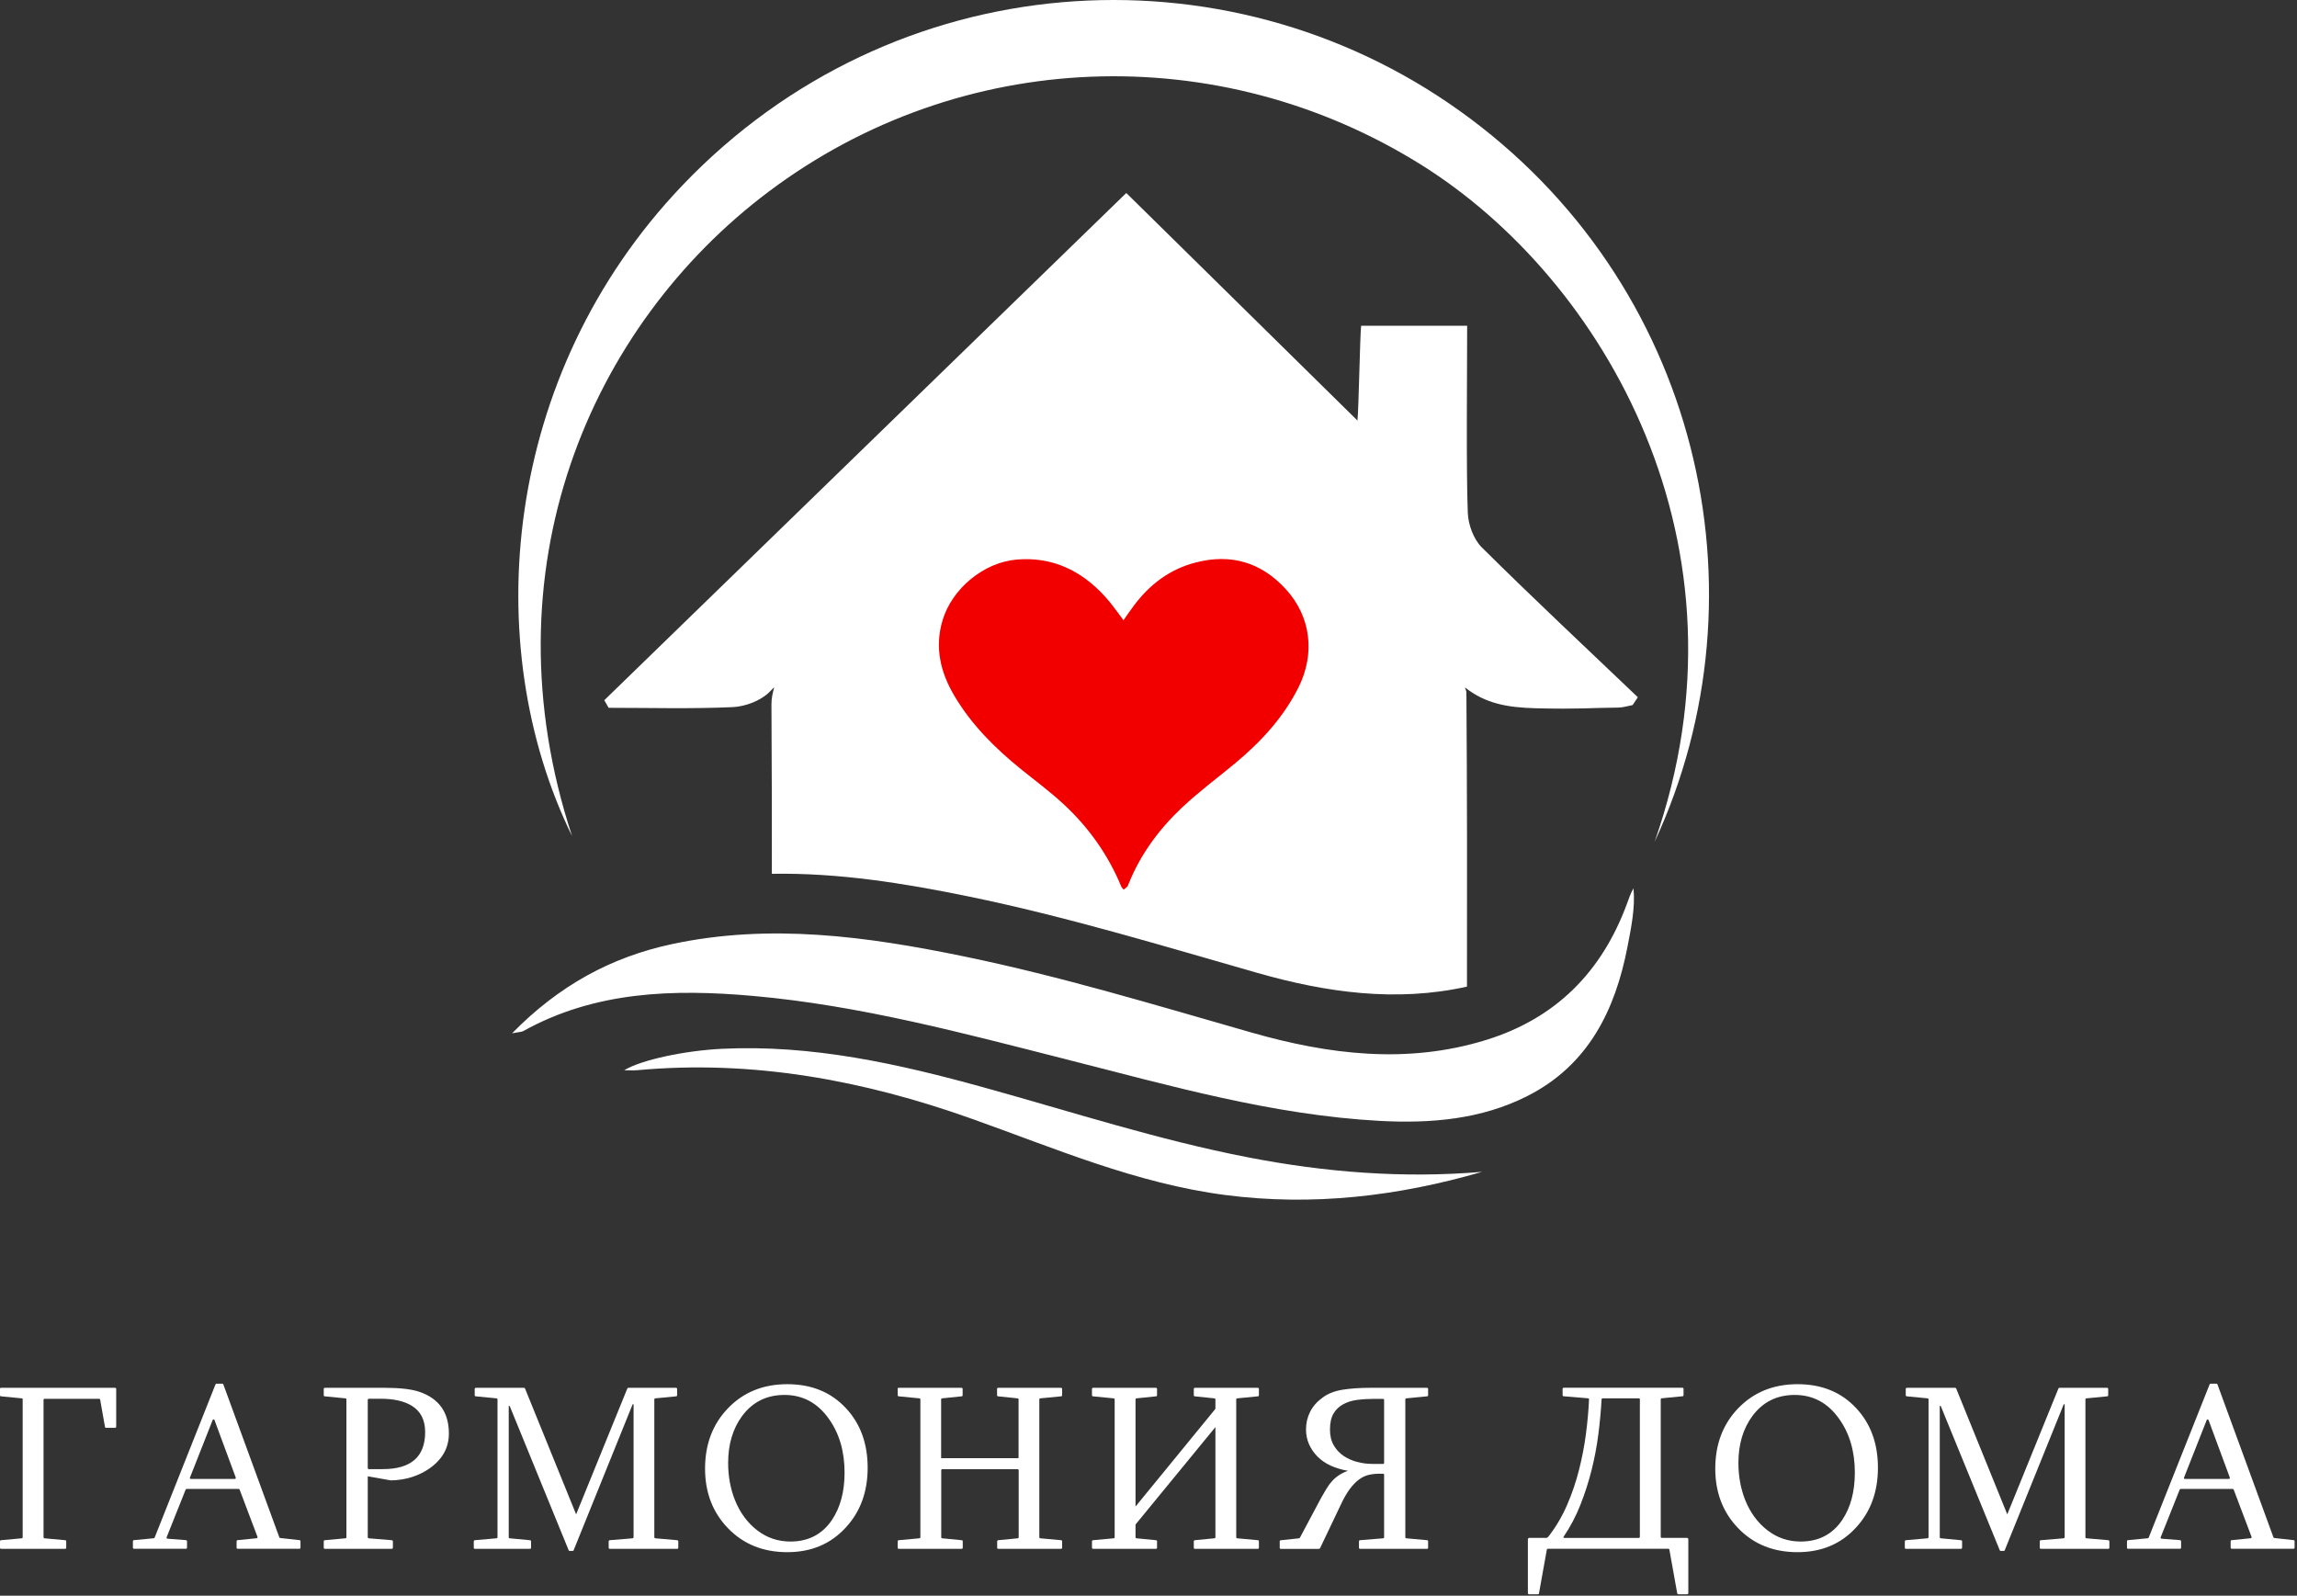 <?xml version="1.0" encoding="UTF-8"?> <svg xmlns="http://www.w3.org/2000/svg" width="393" height="273" viewBox="0 0 393 273" fill="none"><rect x="0" y="0" width="393" height="273" fill="#333333" stroke="none"/><path d="M125.37 120.978C127.51 120.878 130.11 119.908 131.61 118.428C131.9 118.148 132.18 117.858 132.46 117.568C132.23 118.498 131.98 119.398 131.99 120.508C132.05 130.168 132.06 139.838 132.06 149.498C143.36 149.298 154.59 151.088 165.79 153.388C182.46 156.818 198.73 161.768 215.08 166.438C226.9 169.818 238.9 171.498 250.99 168.798C251.01 152.028 251.02 135.248 250.89 118.478C250.89 118.208 250.71 117.908 250.66 117.618C254.13 120.358 257.82 121.048 262.82 121.178C270.06 121.358 272.2 121.098 276.9 121.058C277.71 121.048 278.52 120.778 279.33 120.628C279.63 120.178 279.92 119.728 280.22 119.288C271.29 110.768 262.28 102.338 253.52 93.648C252.12 92.258 251.21 89.768 251.13 87.748C250.84 80.678 251.02 63.028 251.02 55.738H232.88C232.67 57.668 232.47 69.958 232.25 71.948C218.45 58.358 204.99 45.118 192.7 33.018C162.98 61.898 133.18 90.848 103.39 119.798C103.64 120.228 103.88 120.658 104.13 121.098C111.21 121.098 118.3 121.298 125.37 120.978Z" fill="white"></path><path d="M19.68 237.438C19.81 237.438 19.88 237.508 19.88 237.638V244.058C19.88 244.208 19.81 244.278 19.68 244.278H18.16C18.11 244.278 18.06 244.268 18.02 244.238C17.98 244.208 17.96 244.168 17.96 244.118L17.14 239.478C17.14 239.428 17.12 239.388 17.08 239.358C17.04 239.328 16.99 239.318 16.94 239.318H7.65C7.52 239.318 7.45 239.388 7.45 239.518V262.988C7.45 263.118 7.52 263.188 7.65 263.188L11.13 263.508C11.26 263.508 11.33 263.578 11.33 263.728V264.788C11.33 264.918 11.26 264.988 11.13 264.988H0.2C0.07 264.988 0 264.918 0 264.788V263.728C0 263.578 0.07 263.508 0.2 263.508L3.68 263.188C3.81 263.188 3.88 263.118 3.88 262.988V239.438V239.358C3.88 239.328 3.87 239.308 3.84 239.278C3.81 239.248 3.79 239.238 3.76 239.238H3.68L0.2 238.898C0.07 238.898 0 238.828 0 238.698V237.638C0 237.508 0.05 237.438 0.16 237.438H19.68Z" fill="white"></path><path d="M40.68 264.978C40.55 264.978 40.48 264.908 40.48 264.778V263.718C40.48 263.568 40.55 263.498 40.68 263.498L43.88 263.178C43.96 263.178 44.01 263.148 44.04 263.098C44.07 263.048 44.07 262.978 44.04 262.898L41 254.858C40.95 254.778 40.89 254.738 40.84 254.738H31.92C31.85 254.748 31.8 254.788 31.76 254.858L28.52 262.978C28.45 263.148 28.52 263.248 28.72 263.258L31.8 263.498C31.93 263.508 32 263.588 32 263.718V264.778C32 264.908 31.93 264.978 31.8 264.978H22.94C22.81 264.978 22.74 264.908 22.74 264.778V263.718C22.74 263.568 22.81 263.498 22.94 263.498L26.3 263.178C26.37 263.168 26.42 263.128 26.46 263.058L36.87 236.848C36.92 236.768 36.98 236.728 37.03 236.728H38.05C38.12 236.738 38.17 236.778 38.21 236.848L47.79 263.018C47.82 263.098 47.88 263.138 47.97 263.138L51.23 263.498C51.35 263.498 51.41 263.568 51.41 263.718V264.778C51.41 264.908 51.34 264.978 51.19 264.978H40.68ZM36.7 242.958C36.65 242.878 36.59 242.838 36.54 242.838C36.46 242.838 36.41 242.878 36.38 242.958L32.52 252.748C32.44 252.938 32.5 253.028 32.7 253.028H40.1C40.31 253.028 40.39 252.938 40.32 252.748L36.7 242.958Z" fill="white"></path><path d="M65.82 237.438C68.43 237.438 70.4 237.668 71.74 238.118C75.11 239.268 76.8 241.648 76.8 245.258C76.8 247.668 75.72 249.638 73.56 251.178C71.64 252.528 69.42 253.228 66.88 253.278L62.92 252.578V262.988C62.92 263.108 62.99 263.178 63.12 263.188L67 263.508C67.15 263.518 67.22 263.598 67.22 263.728V264.788C67.22 264.918 67.15 264.988 67 264.988H55.59C55.46 264.988 55.39 264.918 55.39 264.788V263.728C55.39 263.578 55.46 263.508 55.59 263.508L59.07 263.188C59.2 263.188 59.27 263.118 59.27 262.988V239.438C59.27 239.308 59.2 239.238 59.07 239.238L55.59 238.898C55.46 238.898 55.39 238.828 55.39 238.698V237.638C55.39 237.508 55.46 237.438 55.59 237.438H65.82ZM63.12 239.318C62.99 239.318 62.92 239.388 62.92 239.518V251.148C62.92 251.278 62.99 251.348 63.12 251.348H65.5C70.32 251.348 72.74 249.238 72.74 245.008C72.74 242.958 71.99 241.468 70.48 240.528C69.17 239.718 67.39 239.308 65.12 239.308H63.12V239.318Z" fill="white"></path><path d="M89.67 237.438C89.74 237.448 89.79 237.488 89.83 237.558L98.57 259.088L107.33 237.558C107.36 237.478 107.41 237.438 107.49 237.438H115.65C115.78 237.438 115.85 237.508 115.85 237.638V238.698C115.85 238.828 115.78 238.898 115.65 238.898L112.17 239.238C112.02 239.238 111.95 239.308 111.95 239.438V262.988C111.95 263.108 112.02 263.178 112.17 263.188L115.85 263.508C115.98 263.518 116.05 263.598 116.05 263.728V264.788C116.05 264.918 115.98 264.988 115.85 264.988H104.34C104.21 264.988 104.14 264.918 104.14 264.788V263.728C104.14 263.598 104.21 263.518 104.34 263.508L108.2 263.188C108.33 263.178 108.4 263.108 108.4 262.988V240.258H108.24L98.13 265.268C98.1 265.318 98.04 265.348 97.93 265.348H97.51C97.4 265.348 97.34 265.318 97.31 265.268L87.2 240.538H87.04V262.988C87.04 263.118 87.11 263.188 87.24 263.188L90.64 263.508C90.79 263.508 90.86 263.578 90.86 263.728V264.788C90.86 264.918 90.79 264.988 90.64 264.988H81.26C81.13 264.988 81.06 264.918 81.06 264.788V263.728C81.06 263.598 81.13 263.518 81.26 263.508L84.92 263.188C85.05 263.178 85.12 263.108 85.12 262.988V239.438C85.12 239.308 85.05 239.238 84.92 239.238L81.44 238.898C81.29 238.898 81.22 238.828 81.22 238.698V237.638C81.22 237.508 81.29 237.438 81.44 237.438H89.67Z" fill="white"></path><path d="M134.7 236.818C138.83 236.818 142.17 238.178 144.71 240.898C147.2 243.548 148.45 246.958 148.45 251.108C148.45 255.238 147.2 258.658 144.69 261.358C142.12 264.158 138.79 265.558 134.7 265.558C130.6 265.558 127.22 264.208 124.59 261.498C121.95 258.788 120.63 255.378 120.63 251.268C120.63 247.108 121.93 243.668 124.53 240.958C127.17 238.198 130.57 236.818 134.7 236.818ZM134.22 238.658C131.16 238.658 128.74 239.868 126.96 242.278C125.37 244.448 124.58 247.118 124.58 250.298C124.58 252.578 124.97 254.688 125.74 256.638C126.61 258.798 127.87 260.518 129.54 261.808C131.21 263.098 133.1 263.738 135.24 263.738C138.32 263.738 140.69 262.498 142.36 260.018C143.79 257.868 144.5 255.178 144.5 251.938C144.5 248.318 143.6 245.238 141.8 242.728C139.86 240.008 137.34 238.658 134.22 238.658Z" fill="white"></path><path d="M153.57 237.638C153.57 237.508 153.64 237.438 153.77 237.438H164.5C164.63 237.438 164.7 237.508 164.7 237.638V238.698C164.7 238.828 164.63 238.898 164.5 238.898L161.22 239.238C161.09 239.238 161.02 239.308 161.02 239.438V249.358C161.02 249.438 161.04 249.478 161.08 249.478H174.23C174.26 249.448 174.27 249.408 174.27 249.358V239.438C174.27 239.308 174.2 239.238 174.07 239.238L170.79 238.898C170.66 238.898 170.59 238.828 170.59 238.698V237.638C170.59 237.508 170.66 237.438 170.79 237.438H181.52C181.65 237.438 181.72 237.508 181.72 237.638V238.698C181.72 238.828 181.65 238.898 181.52 238.898L178.02 239.238C177.89 239.238 177.82 239.308 177.82 239.438V262.988C177.82 263.118 177.89 263.188 178.02 263.188L181.52 263.508C181.65 263.508 181.72 263.578 181.72 263.728V264.788C181.72 264.918 181.65 264.988 181.52 264.988H170.81C170.68 264.988 170.61 264.918 170.61 264.788V263.728C170.61 263.578 170.68 263.508 170.81 263.508L174.09 263.188C174.22 263.188 174.29 263.118 174.29 262.988V251.558C174.29 251.428 174.22 251.358 174.09 251.358H161.24C161.11 251.358 161.04 251.428 161.04 251.558V262.988C161.04 263.118 161.11 263.188 161.24 263.188L164.52 263.508C164.65 263.508 164.72 263.578 164.72 263.728V264.788C164.72 264.918 164.65 264.988 164.52 264.988H153.79C153.66 264.988 153.59 264.918 153.59 264.788V263.728C153.59 263.578 153.66 263.508 153.79 263.508L157.27 263.188C157.4 263.188 157.47 263.118 157.47 262.988V239.438C157.47 239.308 157.4 239.238 157.27 239.238L153.79 238.898C153.66 238.898 153.59 238.828 153.59 238.698V237.638H153.57Z" fill="white"></path><path d="M197.76 237.438C197.89 237.438 197.96 237.508 197.96 237.638V238.698C197.96 238.828 197.89 238.898 197.76 238.898L194.48 239.238C194.35 239.238 194.28 239.308 194.28 239.438V257.748L207.85 241.158C207.92 241.108 207.95 241.038 207.95 240.958V239.438C207.95 239.308 207.88 239.238 207.73 239.238L204.45 238.898C204.32 238.898 204.25 238.828 204.25 238.698V237.638C204.25 237.508 204.32 237.438 204.45 237.438H215.19C215.32 237.438 215.39 237.508 215.39 237.638V238.698C215.39 238.828 215.32 238.898 215.19 238.898L211.71 239.238C211.58 239.238 211.51 239.308 211.51 239.438V262.988C211.51 263.118 211.58 263.188 211.71 263.188L215.19 263.508C215.32 263.508 215.39 263.578 215.39 263.728V264.788C215.39 264.918 215.32 264.988 215.19 264.988H204.45C204.32 264.988 204.25 264.918 204.25 264.788V263.728C204.25 263.578 204.32 263.508 204.45 263.508L207.73 263.188C207.88 263.188 207.95 263.118 207.95 262.988V244.158L194.36 260.728C194.31 260.778 194.28 260.848 194.28 260.928V262.988C194.28 263.118 194.35 263.188 194.48 263.188L197.76 263.508C197.89 263.508 197.96 263.578 197.96 263.728V264.788C197.96 264.918 197.89 264.988 197.76 264.988H187.03C186.9 264.988 186.83 264.918 186.83 264.788V263.728C186.83 263.578 186.9 263.508 187.03 263.508L190.51 263.188C190.64 263.188 190.71 263.118 190.71 262.988V239.438C190.71 239.308 190.64 239.238 190.51 239.238L187.03 238.898C186.9 238.898 186.83 238.828 186.83 238.698V237.638C186.83 237.508 186.9 237.438 187.03 237.438H197.76Z" fill="white"></path><path d="M244.14 237.438C244.27 237.438 244.34 237.508 244.34 237.638V238.698C244.34 238.828 244.27 238.898 244.14 238.898L240.64 239.238C240.51 239.238 240.44 239.308 240.44 239.438V262.988C240.44 263.118 240.51 263.188 240.64 263.188L244.14 263.508C244.27 263.508 244.34 263.578 244.34 263.728V264.788C244.34 264.918 244.27 264.988 244.14 264.988H232.71C232.58 264.988 232.51 264.918 232.51 264.788V263.728C232.51 263.578 232.58 263.508 232.71 263.508L236.61 263.188C236.74 263.188 236.81 263.118 236.81 262.988V252.298C236.81 252.248 236.79 252.208 236.75 252.178C236.71 252.148 236.66 252.138 236.61 252.138H235.95C235.32 252.138 234.73 252.208 234.17 252.338C233.61 252.468 233.06 252.728 232.53 253.118C232 253.508 231.47 254.048 230.95 254.738C230.43 255.428 229.91 256.338 229.39 257.458L225.87 264.838C225.82 264.948 225.72 264.998 225.59 264.998H219.15C219.02 264.998 218.95 264.928 218.95 264.798V263.738C218.95 263.588 219.02 263.518 219.15 263.518L222.15 263.198C222.28 263.198 222.38 263.148 222.43 263.038L226.03 256.278C226.34 255.728 226.64 255.208 226.94 254.718C227.24 254.228 227.56 253.788 227.9 253.408C228.24 253.028 228.64 252.688 229.09 252.388C229.54 252.088 230.06 251.838 230.63 251.638C229.54 251.448 228.55 251.158 227.66 250.748C226.77 250.338 226.02 249.818 225.4 249.188C224.78 248.558 224.3 247.848 223.96 247.078C223.62 246.308 223.45 245.468 223.45 244.558C223.45 243.488 223.68 242.488 224.15 241.548C224.62 240.608 225.34 239.788 226.33 239.078C227.25 238.408 228.39 237.968 229.74 237.758C231.09 237.548 232.64 237.438 234.39 237.438H244.14ZM227.55 244.598C227.55 245.638 227.76 246.528 228.19 247.268C228.62 248.008 229.17 248.608 229.85 249.068C230.53 249.528 231.3 249.878 232.16 250.108C233.02 250.338 233.9 250.458 234.81 250.458H236.65C236.76 250.458 236.81 250.388 236.81 250.258V239.528C236.81 239.398 236.74 239.328 236.61 239.328H235.13C234.09 239.328 233.11 239.388 232.2 239.508C231.29 239.628 230.48 239.878 229.78 240.268C229.08 240.658 228.53 241.188 228.14 241.868C227.75 242.538 227.55 243.448 227.55 244.598Z" fill="white"></path><path d="M284.14 262.908C284.14 263.038 284.21 263.108 284.34 263.108H288.64C288.69 263.108 288.74 263.138 288.79 263.188C288.84 263.238 288.86 263.298 288.86 263.348V272.558C288.86 272.688 288.79 272.758 288.64 272.758H287.18C287.15 272.758 287.11 272.748 287.05 272.718C286.99 272.688 286.96 272.648 286.96 272.598L285.62 265.138C285.62 265.088 285.6 265.048 285.56 265.018C285.52 264.988 285.47 264.978 285.42 264.978H264.85C264.8 264.978 264.75 264.988 264.71 265.018C264.67 265.048 264.65 265.088 264.65 265.138L263.31 272.598C263.31 272.648 263.29 272.688 263.25 272.718C263.21 272.748 263.16 272.758 263.09 272.758H261.63C261.48 272.758 261.41 272.688 261.41 272.558V263.348C261.41 263.298 261.43 263.238 261.48 263.188C261.53 263.138 261.58 263.108 261.63 263.108H264.61C264.69 263.108 264.79 263.038 264.91 262.908C266.19 261.268 267.25 259.478 268.1 257.518C268.95 255.568 269.63 253.568 270.15 251.518C270.67 249.468 271.07 247.418 271.34 245.348C271.61 243.278 271.79 241.308 271.87 239.428C271.87 239.298 271.8 239.228 271.65 239.228L267.57 238.888C267.42 238.888 267.35 238.818 267.35 238.688V237.628C267.35 237.498 267.42 237.428 267.57 237.428H287.82C287.97 237.428 288.04 237.498 288.04 237.628V238.688C288.04 238.818 287.97 238.888 287.82 238.888L284.34 239.228C284.21 239.228 284.14 239.298 284.14 239.428V262.908ZM280.58 239.438C280.58 239.308 280.51 239.238 280.38 239.238H274.22C274.09 239.238 274.02 239.308 274.02 239.438C273.91 241.348 273.73 243.318 273.47 245.358C273.21 247.398 272.83 249.428 272.32 251.468C271.81 253.498 271.17 255.498 270.4 257.448C269.63 259.398 268.67 261.218 267.52 262.918C267.45 262.998 267.46 263.048 267.53 263.078C267.6 263.108 267.67 263.118 267.72 263.118H280.37C280.5 263.118 280.57 263.048 280.57 262.918V239.438H280.58Z" fill="white"></path><path d="M307.55 236.818C311.68 236.818 315.02 238.178 317.56 240.898C320.05 243.548 321.3 246.958 321.3 251.108C321.3 255.238 320.05 258.658 317.54 261.358C314.97 264.158 311.64 265.558 307.54 265.558C303.44 265.558 300.06 264.208 297.43 261.498C294.79 258.788 293.47 255.378 293.47 251.268C293.47 247.108 294.77 243.668 297.37 240.958C300.03 238.198 303.42 236.818 307.55 236.818ZM307.07 238.658C304 238.658 301.59 239.868 299.81 242.278C298.22 244.448 297.43 247.118 297.43 250.298C297.43 252.578 297.82 254.688 298.59 256.638C299.46 258.798 300.72 260.518 302.39 261.808C304.06 263.098 305.95 263.738 308.09 263.738C311.17 263.738 313.54 262.498 315.21 260.018C316.64 257.868 317.35 255.178 317.35 251.938C317.35 248.318 316.45 245.238 314.65 242.728C312.72 240.008 310.19 238.658 307.07 238.658Z" fill="white"></path><path d="M334.53 237.438C334.6 237.448 334.65 237.488 334.69 237.558L343.43 259.088L352.18 237.558C352.21 237.478 352.26 237.438 352.34 237.438H360.5C360.63 237.438 360.7 237.508 360.7 237.638V238.698C360.7 238.828 360.63 238.898 360.5 238.898L357.02 239.238C356.87 239.238 356.8 239.308 356.8 239.438V262.988C356.8 263.108 356.87 263.178 357.02 263.188L360.7 263.508C360.83 263.518 360.9 263.598 360.9 263.728V264.788C360.9 264.918 360.83 264.988 360.7 264.988H349.19C349.06 264.988 348.99 264.918 348.99 264.788V263.728C348.99 263.598 349.06 263.518 349.19 263.508L353.05 263.188C353.18 263.178 353.25 263.108 353.25 262.988V240.258H353.09L342.98 265.268C342.95 265.318 342.89 265.348 342.78 265.348H342.36C342.25 265.348 342.19 265.318 342.16 265.268L332.04 240.538H331.88V262.988C331.88 263.118 331.95 263.188 332.08 263.188L335.48 263.508C335.63 263.508 335.7 263.578 335.7 263.728V264.788C335.7 264.918 335.63 264.988 335.48 264.988H326.1C325.97 264.988 325.9 264.918 325.9 264.788V263.728C325.9 263.598 325.97 263.518 326.1 263.508L329.76 263.188C329.89 263.178 329.96 263.108 329.96 262.988V239.438C329.96 239.308 329.89 239.238 329.76 239.238L326.28 238.898C326.13 238.898 326.06 238.828 326.06 238.698V237.638C326.06 237.508 326.13 237.438 326.28 237.438H334.53Z" fill="white"></path><path d="M381.85 264.978C381.72 264.978 381.65 264.908 381.65 264.778V263.718C381.65 263.568 381.72 263.498 381.85 263.498L385.05 263.178C385.13 263.178 385.18 263.148 385.21 263.098C385.24 263.048 385.24 262.978 385.21 262.898L382.17 254.858C382.12 254.778 382.06 254.738 382.01 254.738H373.09C373.02 254.748 372.97 254.788 372.93 254.858L369.69 262.978C369.62 263.148 369.69 263.248 369.89 263.258L372.97 263.498C373.1 263.508 373.17 263.588 373.17 263.718V264.778C373.17 264.908 373.1 264.978 372.97 264.978H364.11C363.98 264.978 363.91 264.908 363.91 264.778V263.718C363.91 263.568 363.98 263.498 364.11 263.498L367.47 263.178C367.54 263.168 367.59 263.128 367.63 263.058L378.05 236.848C378.1 236.768 378.16 236.728 378.21 236.728H379.23C379.3 236.738 379.35 236.778 379.39 236.848L388.97 263.018C389 263.098 389.06 263.138 389.15 263.138L392.41 263.498C392.53 263.498 392.59 263.568 392.59 263.718V264.778C392.59 264.908 392.52 264.978 392.37 264.978H381.85ZM377.87 242.958C377.82 242.878 377.76 242.838 377.71 242.838C377.63 242.838 377.58 242.878 377.55 242.958L373.69 252.748C373.61 252.938 373.67 253.028 373.87 253.028H381.27C381.48 253.028 381.56 252.938 381.49 252.748L377.87 242.958Z" fill="white"></path><path d="M192.22 106.108C192.82 105.268 193.4 104.398 194.03 103.568C196.72 99.988 200.11 97.408 204.49 96.258C210.59 94.648 215.81 96.198 220.04 100.848C224.28 105.518 225.05 111.818 222.17 117.588C219.56 122.798 215.69 126.968 211.25 130.648C208.25 133.128 205.11 135.458 202.28 138.118C198.32 141.838 195.12 146.158 193.08 151.258C193.02 151.408 192.97 151.588 192.86 151.698C192.68 151.888 192.46 152.038 192.26 152.208C192.11 152.028 191.92 151.868 191.83 151.658C189.6 146.258 186.28 141.588 182.03 137.638C179.71 135.478 177.14 133.588 174.67 131.588C170.22 127.978 166.2 123.988 163.26 119.008C160.89 114.988 159.89 110.738 161.26 106.138C162.89 100.698 168.29 96.228 173.93 95.738C180.06 95.208 185.03 97.628 189.08 102.078C190.22 103.318 191.16 104.728 192.22 106.108Z" fill="#F20000"></path><path d="M283.09 144.028C300.88 93.338 274.47 47.758 243.15 28.188C208.51 6.538 164.33 8.148 131.54 32.768C100.85 55.808 82.92 97.608 97.88 143.048C81.88 110.388 85.88 64.038 116.78 31.688C152.81 -6.022 209.44 -9.822 249.7 18.938C290.69 48.198 302.94 101.308 283.09 144.028Z" fill="white"></path><path d="M87.61 176.789C95.65 168.589 104.56 163.769 114.86 161.549C131.7 157.919 148.32 160.209 164.88 163.619C181.55 167.049 197.82 171.999 214.17 176.669C227.34 180.429 240.73 182.099 254.22 177.939C266.19 174.249 274.05 166.289 278.35 154.649C278.68 153.759 278.97 152.849 279.48 151.979C279.79 155.349 279.09 158.629 278.47 161.889C276.37 172.819 271.76 182.219 261.34 187.509C253.41 191.529 244.78 192.239 236.05 191.769C217.78 190.779 200.28 185.779 182.69 181.309C164.91 176.789 147.15 172.009 128.82 170.389C115.34 169.199 101.87 169.539 89.52 176.409C89.21 176.569 88.81 176.549 87.61 176.789Z" fill="white"></path><path d="M253.58 200.488C239.16 204.668 224.61 206.388 209.68 204.458C194.44 202.488 180.46 196.458 166.18 191.378C147.67 184.798 128.74 181.288 109.03 183.098C108.37 183.158 107.71 183.108 106.79 183.108C109.81 181.278 117.34 179.738 123.5 179.438C138.89 178.688 153.68 181.988 168.36 186.058C183.35 190.208 198.17 195.028 213.48 197.998C226.75 200.578 240.11 201.628 253.58 200.488Z" fill="white"></path></svg> 